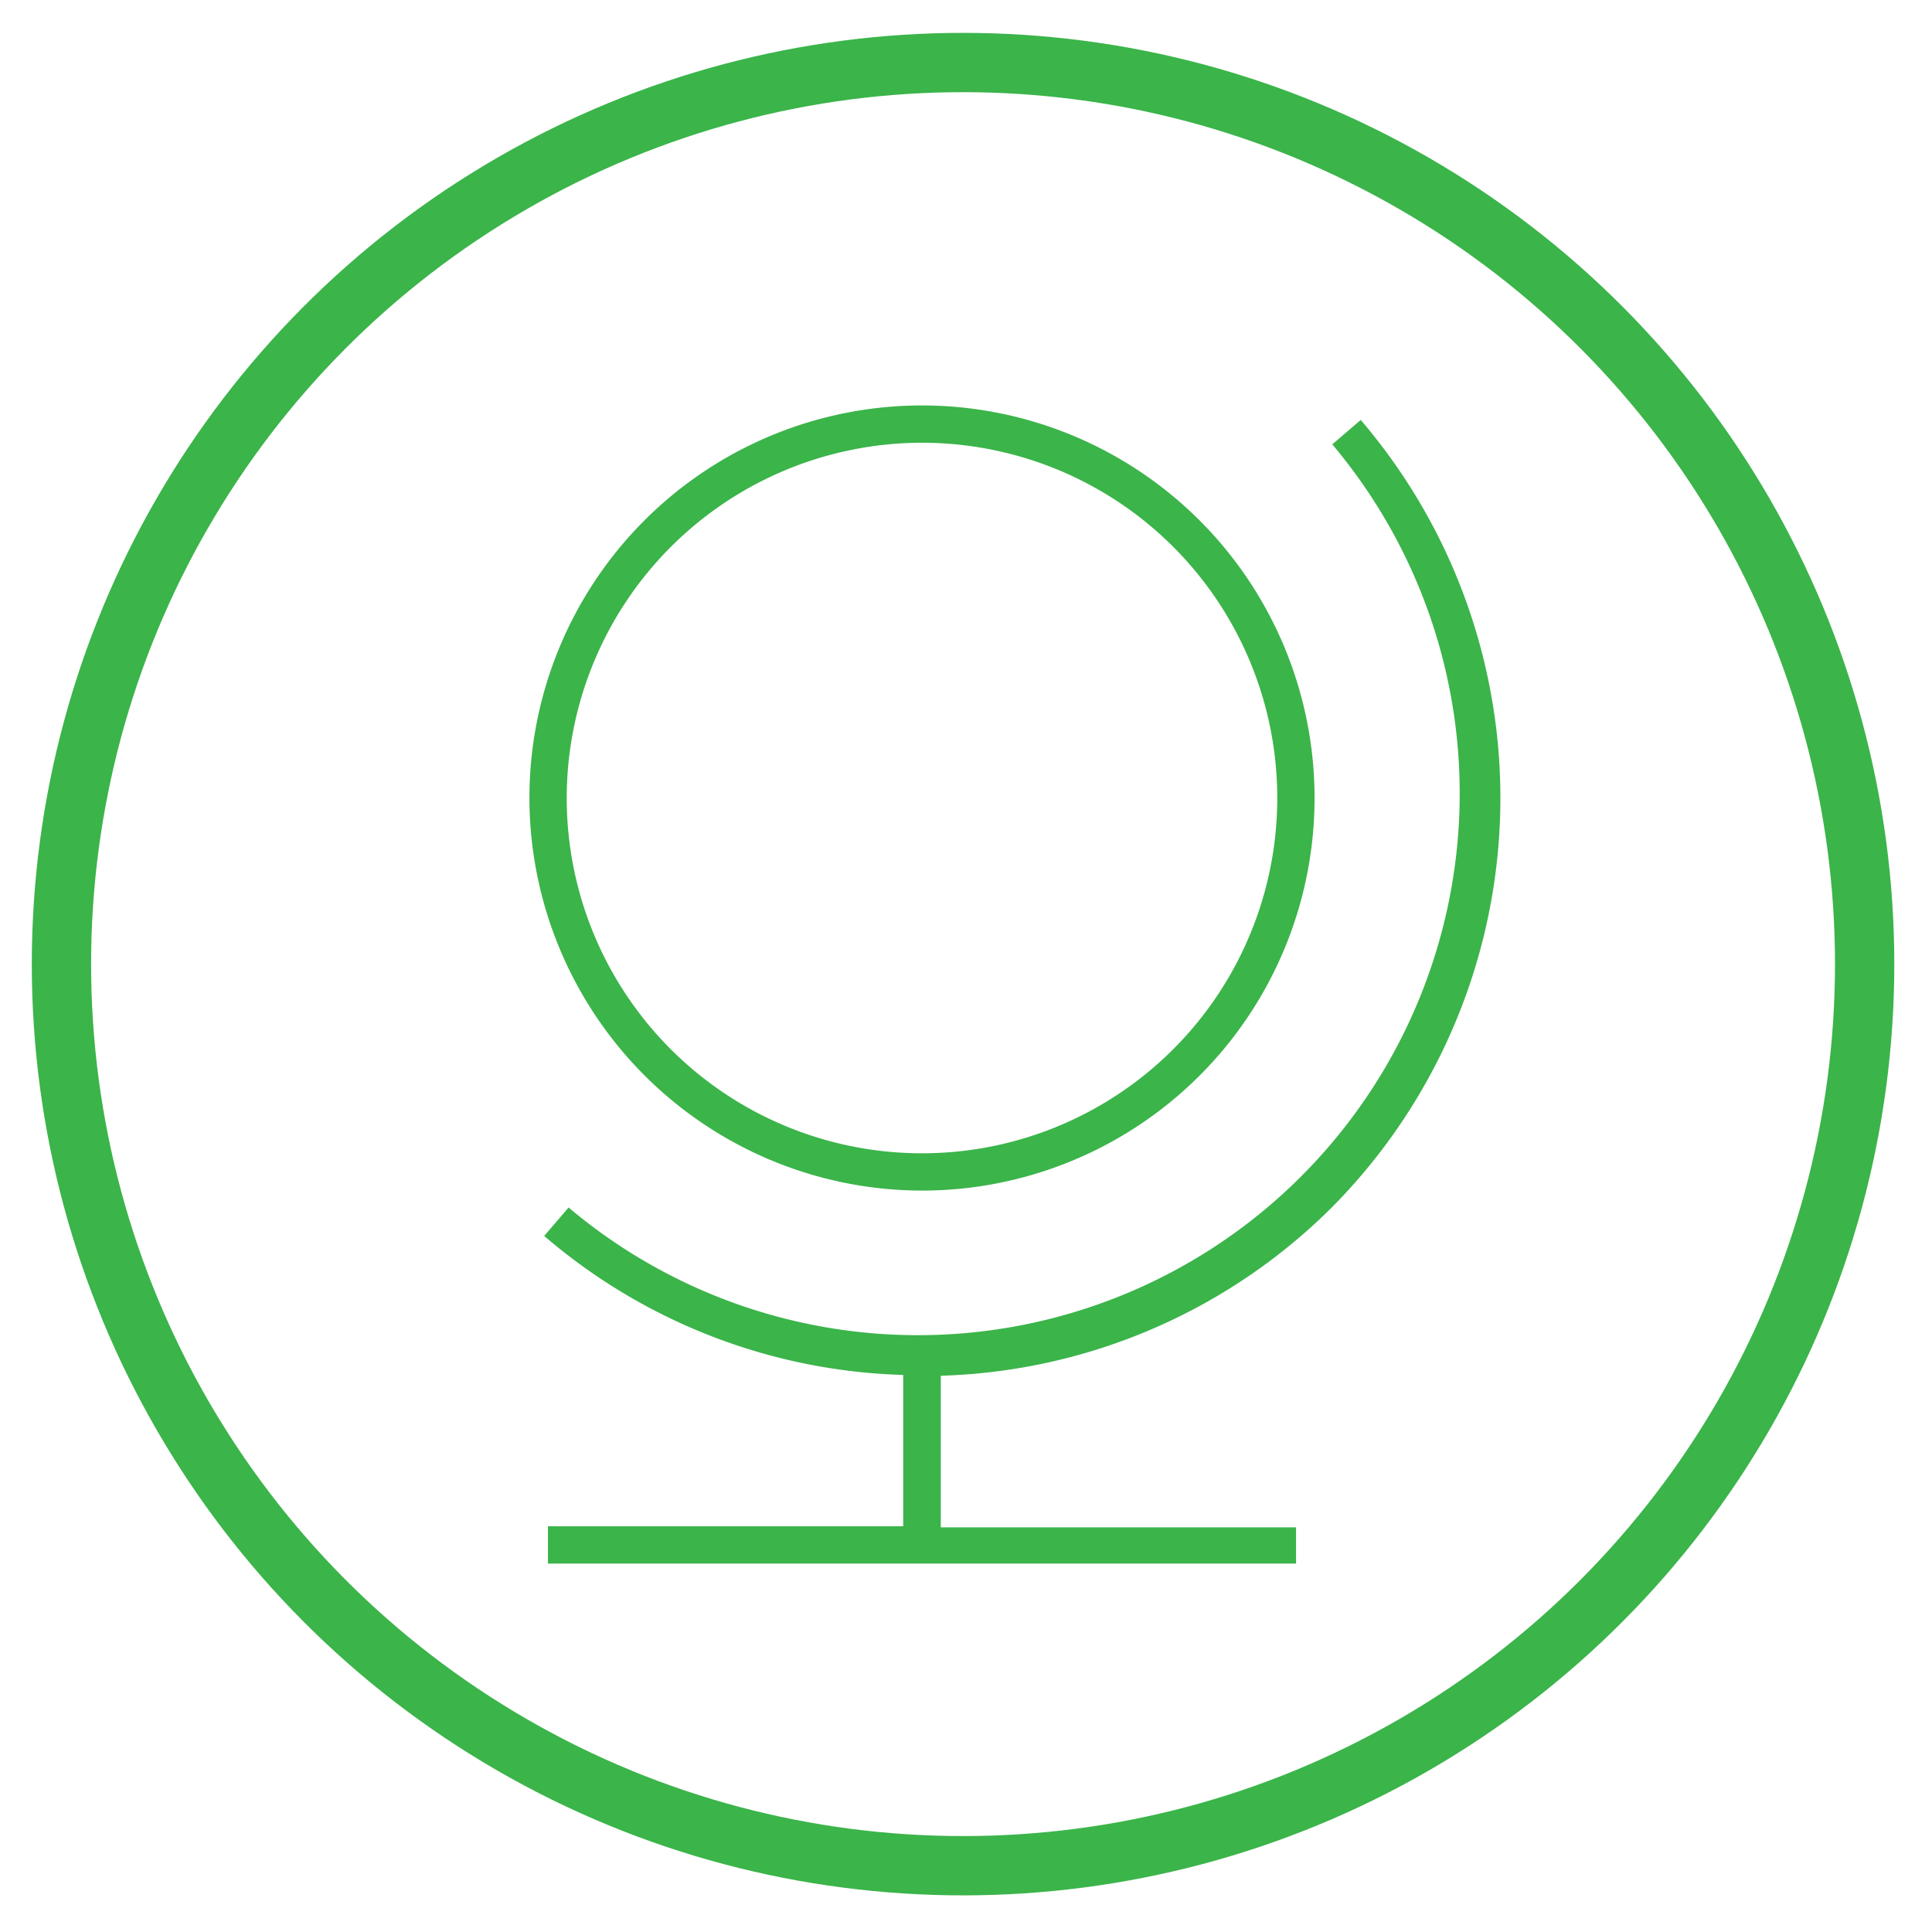 <svg id="Layer_1" data-name="Layer 1" xmlns="http://www.w3.org/2000/svg" viewBox="0 0 72 72"><defs><style>.cls-1{fill:none;stroke:#3bb44a;stroke-miterlimit:10;stroke-width:2.21px;}.cls-2{fill:#3bb44a;}</style></defs><title>Icon-globe</title><circle class="cls-1" cx="35.89" cy="35.93" r="33.6"/><path class="cls-2" d="M34.36,44.37A14.63,14.63,0,1,0,19.73,29.74,14.65,14.65,0,0,0,34.36,44.37Zm0-27.87A13.24,13.24,0,1,1,21.12,29.74,13.25,13.25,0,0,1,34.36,16.5Z"/><path class="cls-2" d="M49.63,45a21.67,21.67,0,0,0,1.08-29.35l-1.06.91A20.19,20.19,0,0,1,21.19,45l-.91,1.06a21.48,21.48,0,0,0,13.38,5.18v5.64H20.42v1.39H48.3V56.92H35.06V51.27A21.52,21.52,0,0,0,49.63,45Z"/></svg>